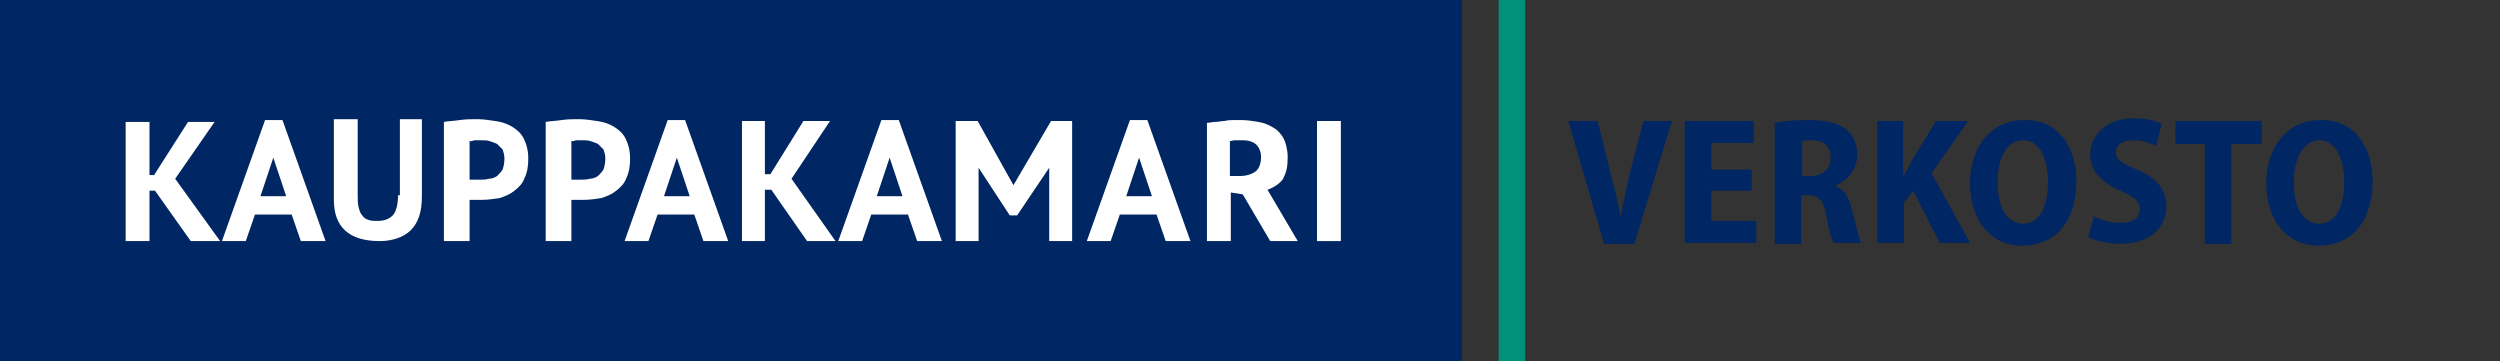 <?xml version="1.0" encoding="UTF-8"?> <svg xmlns="http://www.w3.org/2000/svg" width="443" height="64" viewBox="0 0 443 64" fill="none"><rect x="0" y="0" width="443" height="64" fill="#333333" stroke="none"/><path d="M284.244 43.208L277.906 21.442H283.106L285.381 30.701C286.031 33.137 286.681 35.736 287.169 38.335C287.657 35.736 288.307 33.137 288.794 30.701L291.232 21.442H296.27L289.607 43.208H284.244Z" fill="#002663"></path><path d="M310.409 33.787H303.258V39.147H311.222V43.046H298.545V21.442H310.734V25.34H303.258V30.051H310.409V33.787Z" fill="#002663"></path><path d="M314.472 21.767C315.935 21.442 318.047 21.279 320.485 21.279C323.41 21.279 325.686 21.767 327.148 22.904C328.449 24.041 329.099 25.503 329.099 27.452C329.099 30.051 327.311 32 325.361 32.812V32.975C326.823 33.624 327.636 34.924 328.124 37.035C328.774 39.472 329.424 42.233 329.749 43.046H324.873C324.548 42.396 324.061 40.609 323.573 38.01C323.085 35.249 322.11 34.599 320.323 34.599H319.185V43.208H314.472V21.767ZM319.185 31.188H320.81C323.085 31.188 324.386 29.888 324.386 27.939C324.386 25.99 323.248 24.853 321.135 24.853C320.16 24.853 319.673 24.853 319.348 25.015V31.188H319.185Z" fill="#002663"></path><path d="M332.512 21.442H337.225V31.025H337.387C337.875 30.213 338.362 29.401 338.687 28.589L343.075 21.442H348.763L342.263 30.701L349.088 43.046H343.725L339.012 33.787L337.387 35.898V43.046H332.674V21.442H332.512Z" fill="#002663"></path><path d="M367.94 32C367.94 39.472 364.04 43.533 358.352 43.533C352.339 43.533 349.088 38.498 349.088 32.487C349.088 26.152 352.664 21.279 358.677 21.279C364.853 21.117 367.94 26.315 367.94 32ZM353.964 32.325C353.964 36.711 355.589 39.635 358.514 39.635C361.44 39.635 362.902 36.548 362.902 32.162C362.902 28.264 361.44 24.853 358.514 24.853C355.589 24.853 353.964 27.939 353.964 32.325Z" fill="#002663"></path><path d="M371.028 38.335C372.166 38.985 374.116 39.472 375.904 39.472C378.016 39.472 379.154 38.498 379.154 37.035C379.154 35.574 378.179 34.924 375.741 33.787C372.328 32.325 370.378 30.213 370.378 27.452C370.378 23.878 373.303 20.954 378.179 20.954C380.292 20.954 382.079 21.442 383.055 21.929L382.079 25.827C381.267 25.503 379.967 24.853 378.016 24.853C375.904 24.853 374.929 25.827 374.929 26.965C374.929 28.264 375.904 28.914 378.667 30.051C382.242 31.513 383.867 33.624 383.867 36.548C383.867 40.284 381.104 43.208 375.579 43.208C373.303 43.208 371.028 42.558 370.053 42.071L371.028 38.335Z" fill="#002663"></path><path d="M390.693 25.503H385.492V21.442H400.769V25.503H395.406V43.208H390.693V25.503Z" fill="#002663"></path><path d="M420.434 32C420.434 39.472 416.533 43.533 410.845 43.533C404.832 43.533 401.582 38.498 401.582 32.487C401.582 26.152 405.157 21.279 411.17 21.279C417.346 21.117 420.434 26.315 420.434 32ZM406.457 32.325C406.457 36.711 408.082 39.635 411.008 39.635C413.933 39.635 415.396 36.548 415.396 32.162C415.396 28.264 413.933 24.853 411.008 24.853C408.245 24.853 406.457 27.939 406.457 32.325Z" fill="#002663"></path><path d="M270.267 0H265.554V64H270.267V0Z" fill="#01917A"></path><path d="M259.053 0H0V64H259.053V0Z" fill="#002663"></path><path d="M117.663 34.761H122.213L119.938 27.939L117.663 34.761ZM123.026 38.01H116.525L114.9 42.721H110.675L118.313 21.279H121.401L129.039 42.721H124.651L123.026 38.01Z" fill="white"></path><path d="M136.678 33.624H135.54V42.721H131.477V21.442H135.54V30.863H136.515L142.366 21.442H147.079L140.253 31.675L148.054 42.721H143.016L136.678 33.624Z" fill="white"></path><path d="M155.367 34.761H159.918L157.642 27.939L155.367 34.761ZM160.893 38.01H154.392L152.767 42.721H148.541L156.18 21.279H159.267L166.906 42.721H162.518L160.893 38.01Z" fill="white"></path><path d="M199.572 34.761H204.122L201.847 27.939L199.572 34.761ZM204.935 38.01H198.434L196.809 42.721H192.584L200.222 21.279H203.31L210.948 42.721H206.56L204.935 38.01Z" fill="white"></path><path d="M33.804 42.721H39.004L31.041 31.675L38.029 21.604H33.316L27.303 31.025H26.49V21.604H22.265V42.721H26.49V33.787H27.465L33.804 42.721Z" fill="white"></path><path d="M185.92 42.721H189.983V21.442H186.245L179.582 32.812L173.244 21.442H169.344V42.721H173.407V29.726L178.932 38.173H180.232L185.92 29.726V42.721Z" fill="white"></path><path d="M222.649 25.665C223.137 26.152 223.462 26.965 223.462 27.777C223.462 28.914 223.137 29.888 222.487 30.376C221.837 30.863 220.862 31.188 219.724 31.188H217.936V25.015C218.099 25.015 218.424 24.853 218.912 24.853C219.399 24.853 219.724 24.853 220.212 24.853C221.349 24.853 222.162 25.178 222.649 25.665ZM213.873 42.721H218.099V34.112L220.212 34.437L225.087 42.721H229.963L224.6 33.624C224.6 33.624 226.55 32.975 227.362 31.675C228.013 30.376 228.175 29.563 228.175 27.777C228.175 26.64 227.85 25.178 227.362 24.366C226.875 23.553 226.225 22.904 225.575 22.579C224.762 22.091 223.95 21.767 222.974 21.604C221.999 21.442 221.024 21.279 220.049 21.279C219.562 21.279 219.237 21.279 218.586 21.279C218.099 21.279 217.611 21.279 216.961 21.442C216.474 21.442 215.824 21.604 215.336 21.604C214.849 21.604 214.361 21.767 213.873 21.767V42.721Z" fill="white"></path><path d="M237.601 21.442H233.376V42.721H237.601V21.442Z" fill="white"></path><path d="M48.43 27.939L50.706 34.761H46.155L48.43 27.939ZM53.306 42.721H57.694L50.056 21.279H46.968L39.329 42.721H43.555L45.18 38.01H51.681L53.306 42.721Z" fill="white"></path><path d="M70.533 34.599C70.533 36.223 70.208 37.36 69.72 38.01C69.233 38.66 68.257 39.147 66.957 39.147C66.307 39.147 65.82 39.147 65.332 38.985C64.845 38.822 64.52 38.66 64.195 38.173C63.87 37.848 63.707 37.36 63.544 36.711C63.382 36.061 63.382 35.411 63.382 34.599V21.117H59.157V35.411C59.157 40.284 61.919 42.721 67.282 42.721C68.42 42.721 69.395 42.558 70.37 42.233C71.345 41.909 72.158 41.421 72.808 40.772C73.458 40.122 73.946 39.31 74.271 38.335C74.596 37.36 74.758 36.223 74.758 34.761V21.117H70.858V34.599H70.533Z" fill="white"></path><path d="M86.784 25.015C87.272 25.178 87.76 25.34 88.085 25.503C88.41 25.827 88.735 26.152 89.06 26.477C89.222 26.965 89.385 27.452 89.385 28.102C89.385 28.914 89.222 29.564 89.06 30.051C88.735 30.538 88.41 30.863 88.085 31.188C87.597 31.513 87.11 31.675 86.622 31.675C86.135 31.838 85.484 31.838 84.997 31.838H84.509C84.347 31.838 84.184 31.838 84.022 31.838C83.859 31.838 83.697 31.838 83.534 31.838C83.372 31.838 83.209 31.838 83.209 31.838V25.015C83.372 25.015 83.697 25.015 84.022 24.853C84.347 24.853 84.834 24.853 85.159 24.853C85.809 24.853 86.297 24.853 86.784 25.015ZM78.984 42.721H83.209V35.411C83.372 35.411 83.534 35.411 83.697 35.411C83.859 35.411 84.184 35.411 84.347 35.411C84.509 35.411 84.834 35.411 84.997 35.411H85.484C86.46 35.411 87.597 35.249 88.572 35.086C89.547 34.761 90.36 34.437 91.172 33.787C91.985 33.137 92.635 32.487 92.96 31.513C93.448 30.538 93.61 29.401 93.61 28.102C93.61 26.64 93.285 25.503 92.798 24.528C92.31 23.553 91.498 22.904 90.685 22.416C89.872 21.929 88.897 21.604 87.76 21.442C86.622 21.279 85.647 21.117 84.509 21.117C83.534 21.117 82.559 21.117 81.421 21.279C80.446 21.442 79.471 21.442 78.659 21.604V42.721H78.984Z" fill="white"></path><path d="M104.661 25.015C105.149 25.178 105.637 25.34 105.962 25.503C106.287 25.827 106.612 26.152 106.937 26.477C107.099 26.965 107.262 27.452 107.262 28.102C107.262 28.914 107.099 29.564 106.937 30.051C106.612 30.538 106.287 30.863 105.962 31.188C105.474 31.513 104.987 31.675 104.499 31.675C104.011 31.838 103.361 31.838 102.874 31.838H102.549C102.386 31.838 102.224 31.838 102.061 31.838C101.899 31.838 101.736 31.838 101.574 31.838C101.411 31.838 101.249 31.838 101.249 31.838V25.015C101.411 25.015 101.736 25.015 102.061 24.853C102.386 24.853 102.874 24.853 103.199 24.853C103.686 24.853 104.174 24.853 104.661 25.015ZM97.023 42.721H101.249V35.411C101.411 35.411 101.574 35.411 101.736 35.411C101.899 35.411 102.224 35.411 102.386 35.411C102.549 35.411 102.874 35.411 103.036 35.411H103.524C104.499 35.411 105.637 35.249 106.612 35.086C107.587 34.761 108.399 34.437 109.212 33.787C110.025 33.137 110.675 32.487 111 31.513C111.487 30.538 111.65 29.401 111.65 28.102C111.65 26.64 111.325 25.503 110.837 24.528C110.35 23.553 109.537 22.904 108.724 22.416C107.912 21.929 106.937 21.604 105.799 21.442C104.661 21.279 103.686 21.117 102.549 21.117C101.574 21.117 100.599 21.117 99.461 21.279C98.486 21.442 97.511 21.442 96.698 21.604V42.721H97.023Z" fill="white"></path></svg> 